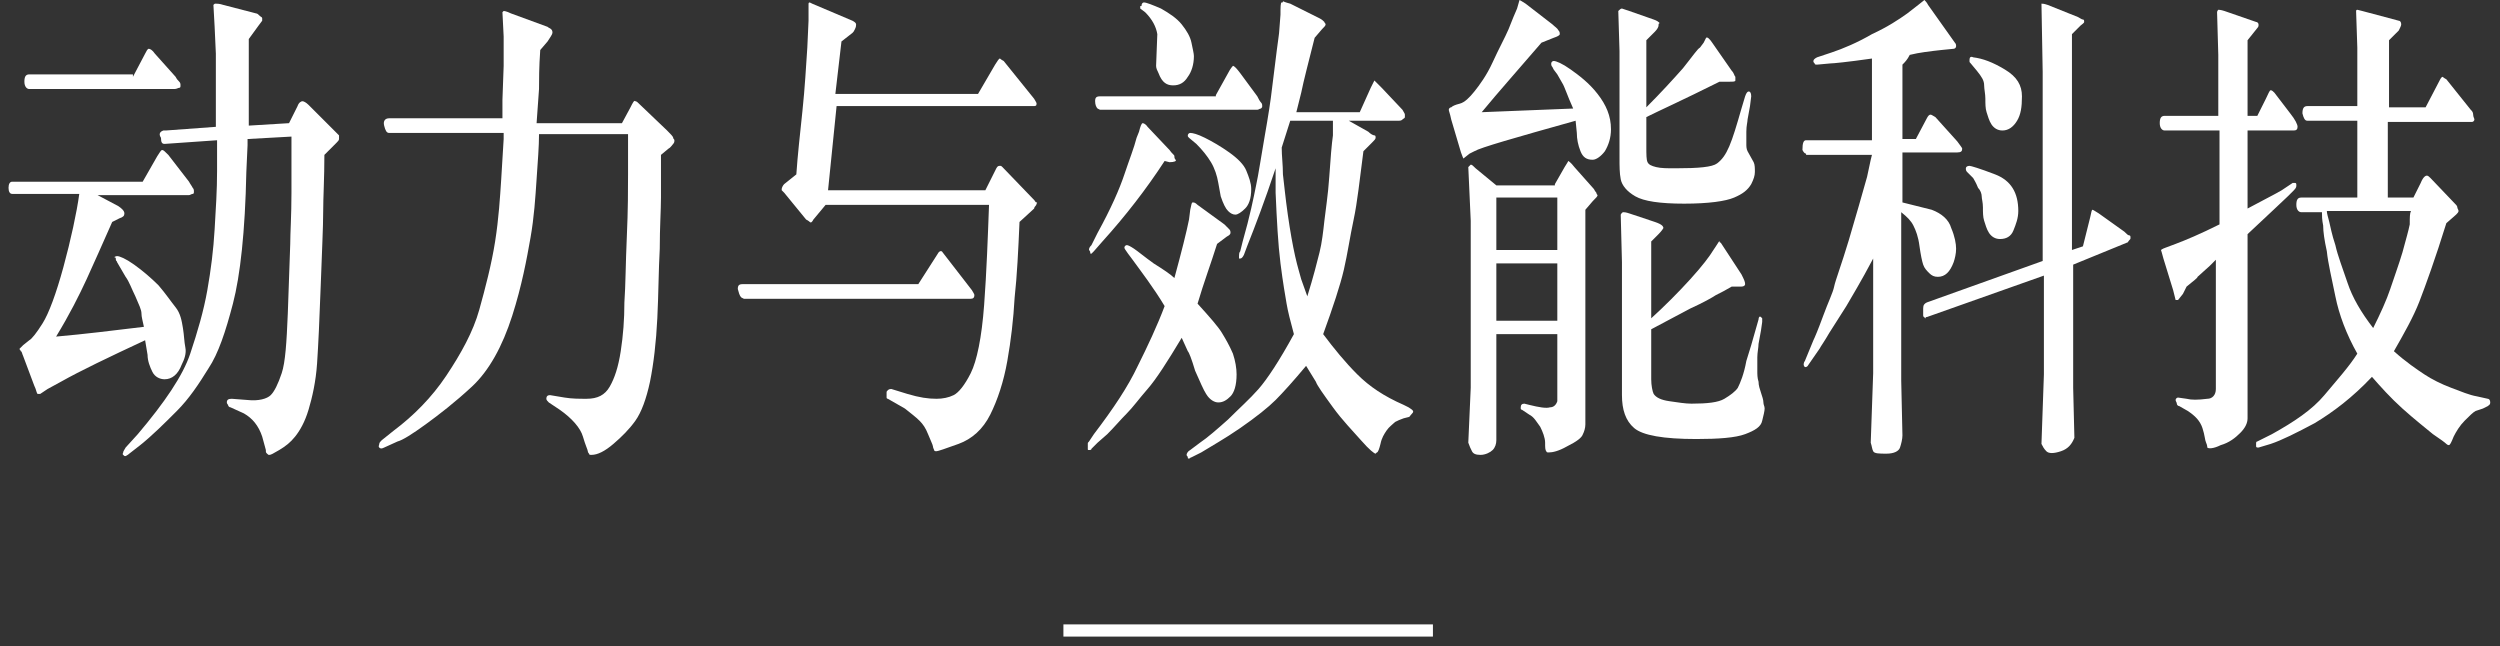 <?xml version="1.0" encoding="UTF-8"?>
<svg width="205px" height="53px" viewBox="0 0 205 53" version="1.1" xmlns="http://www.w3.org/2000/svg" xmlns:xlink="http://www.w3.org/1999/xlink">
    <rect x="0" y="0" width="205" height="53" fill="#333333" stroke="none"/>
    <title>动力与效能科技powertrain-overview-pc copy</title>
    <g id="Page-1" stroke="none" stroke-width="1" fill="none" fill-rule="evenodd">
        <g id="动力与效能科技powertrain-overview-pc-copy" fill="#FFFFFF" fill-rule="nonzero">
            <g id="banner-模版2.0-pc-3" transform="translate(87, 51)">
                <rect id="Rectangle-Copy-13_3_" x="0.2" y="0.2" width="30.3" height="1"></rect>
            </g>
            <g id="Group">
                <path d="M6.5,15.9 L1,15.9 C0.8,15.9 0.7,15.7 0.7,15.4 C0.7,15.1 0.8,14.9 1,14.9 L11.7,14.9 L12.9,12.8 C13.1,12.5 13.2,12.3 13.3,12.3 C13.4,12.3 13.5,12.4 13.8,12.7 L15.5,14.9 C15.6,15.1 15.7,15.2 15.8,15.4 C15.9,15.5 15.9,15.6 15.9,15.7 C15.9,15.8 15.9,15.9 15.8,15.9 C15.7,15.9 15.6,16 15.5,16 L8,16 L9.7,16.9 C10,17.1 10.2,17.3 10.2,17.5 C10.2,17.7 10.1,17.8 9.8,17.9 L9.2,18.2 C8.4,20 7.7,21.6 7.1,22.9 C6.5,24.2 5.7,25.8 4.6,27.6 C6.9,27.4 9.3,27.1 11.8,26.8 C11.7,26.3 11.6,26 11.6,25.7 C11.6,25.4 11.4,25 11.1,24.3 C10.8,23.7 10.6,23.1 10.3,22.7 L9.6,21.5 C9.6,21.4 9.5,21.4 9.5,21.3 C9.5,21.2 9.5,21.1 9.4,21.1 C9.3,21.1 9.5,21 9.6,21 C9.8,21 10.3,21.2 11,21.7 C11.7,22.2 12.4,22.8 13,23.4 C13.6,24.1 14,24.7 14.4,25.2 C14.8,25.7 14.9,26.3 15,26.9 C15.1,27.5 15.1,28 15.2,28.5 C15.3,29 15.1,29.5 14.9,29.9 C14.6,30.7 14.1,31.1 13.5,31.1 C13.1,31.1 12.7,30.9 12.5,30.5 C12.3,30.1 12.1,29.6 12.1,29.1 L11.9,27.9 C8.9,29.3 6.6,30.4 5,31.3 L3.9,31.9 L3.3,32.3 C3.2,32.3 3.2,32.3 3.1,32.3 C3,32.3 3,32 2.8,31.6 L1.9,29.2 C1.8,29 1.8,28.8 1.7,28.8 C1.7,28.7 1.6,28.7 1.6,28.6 C1.6,28.6 1.7,28.5 1.9,28.3 L2.4,27.9 C2.6,27.8 3,27.3 3.5,26.5 C4,25.7 4.6,24.1 5.2,21.9 C5.8,19.7 6.3,17.4 6.5,15.9 Z M10.9,6.3 L11.9,4.4 C12,4.2 12.1,4 12.2,4 C12.3,4 12.5,4.1 12.7,4.4 L14.4,6.3 C14.5,6.5 14.6,6.6 14.7,6.7 C14.8,6.8 14.8,6.9 14.8,7 C14.8,7.1 14.8,7.2 14.7,7.2 C14.6,7.2 14.5,7.3 14.3,7.3 L12.3,7.3 L12.3,7.3 L2.4,7.3 C2.2,7.3 2,7.1 2,6.7 C2,6.3 2.1,6.1 2.4,6.1 L10.9,6.1 L10.9,6.3 Z M13.4,10.7 L13.6,10.7 L17.7,10.4 C17.7,9.2 17.7,8.1 17.7,7.1 C17.7,6.1 17.7,5.2 17.7,4.4 L17.6,2.2 L17.5,0.4 C17.6,0.3 17.6,0.3 17.7,0.3 C17.8,0.3 18,0.3 18.3,0.4 L21,1.1 C21.1,1.1 21.2,1.2 21.3,1.3 C21.4,1.4 21.5,1.4 21.5,1.5 C21.5,1.6 21.5,1.6 21.5,1.6 C21.5,1.6 21.5,1.7 21.5,1.7 L21.2,2.1 L20.4,3.2 C20.4,5.2 20.4,6.4 20.4,6.8 L20.4,10.3 L23.7,10.1 L24.4,8.7 C24.5,8.4 24.7,8.3 24.8,8.3 C24.9,8.3 25.1,8.4 25.3,8.6 L27.4,10.7 C27.4,10.7 27.5,10.8 27.6,10.9 C27.7,11 27.8,11.1 27.8,11.1 C27.8,11.1 27.8,11.2 27.8,11.2 C27.8,11.2 27.8,11.3 27.8,11.4 C27.8,11.5 27.7,11.6 27.6,11.7 L26.6,12.7 C26.6,14.6 26.5,16.2 26.5,17.4 C26.5,18.6 26.4,20.6 26.3,23.4 C26.2,26.2 26.1,28.3 26,29.8 C25.9,31.3 25.6,32.6 25.3,33.6 C25,34.6 24.6,35.3 24.2,35.8 C23.8,36.3 23.4,36.6 22.9,36.9 C22.4,37.2 22.2,37.3 22.1,37.3 C22,37.3 22,37.3 21.9,37.2 C21.8,37.1 21.8,37.1 21.8,36.9 L21.5,35.8 C21.2,34.9 20.7,34.3 20,33.9 L18.9,33.4 C18.8,33.4 18.7,33.3 18.7,33.2 C18.6,33.1 18.6,33 18.6,33 C18.6,32.8 18.7,32.7 19,32.7 L20.3,32.8 C21.2,32.9 21.9,32.7 22.2,32.4 C22.5,32.1 22.8,31.5 23.1,30.6 C23.4,29.7 23.5,28.1 23.6,25.7 L23.8,20 C23.8,19.1 23.9,17.7 23.9,15.8 C23.9,13.9 23.9,12.9 23.9,12.8 L23.9,11.2 L20.3,11.4 C20.3,11.6 20.3,11.8 20.3,11.9 L20.2,14.1 C20.1,19 19.7,22.6 19.1,24.9 C18.5,27.2 17.9,29 17.1,30.2 C16.3,31.5 15.5,32.7 14.5,33.7 C13.5,34.7 12.5,35.7 11.5,36.5 L10.6,37.2 C10.5,37.3 10.3,37.4 10.3,37.4 C10.2,37.4 10.2,37.4 10.1,37.3 C10,37.2 10.1,37.2 10.1,37.1 C10.1,37 10.2,36.9 10.3,36.7 L11.3,35.6 C13.5,33 15,30.8 15.6,29 C16.2,27.2 16.7,25.5 17,23.8 C17.3,22.1 17.5,20.5 17.6,18.8 C17.7,17.1 17.8,15.6 17.8,14 L17.8,12.7 L17.8,11.5 L13.5,11.8 C13.3,11.8 13.2,11.7 13.2,11.3 C13,11 13.1,10.8 13.4,10.7 Z" id="Shape"></path>
                <path d="M41.2,9.9 C41.2,8.8 41.2,8.3 41.2,8.2 L41.3,5.4 C41.3,5.3 41.3,5.1 41.3,5.1 L41.3,3 L41.2,1 C41.2,1 41.3,0.9 41.3,0.9 C41.3,0.9 41.5,0.9 41.9,1.1 L44.9,2.2 C45,2.3 45.1,2.3 45.2,2.4 C45.3,2.5 45.3,2.6 45.3,2.7 C45.3,2.8 45.1,3.1 44.9,3.4 L44.3,4.1 C44.2,5.5 44.2,6.6 44.2,7.3 L44.1,8.7 L44,10.1 L51,10.1 L51.7,8.8 C51.9,8.4 52,8.2 52.1,8.3 C52.2,8.3 52.3,8.4 52.5,8.6 L54.7,10.7 C55,11 55.2,11.2 55.2,11.3 C55.2,11.4 55.3,11.4 55.3,11.5 C55.3,11.6 55.3,11.7 55.2,11.8 C55.1,11.9 55,12.1 54.8,12.2 L54.2,12.7 C54.2,14.1 54.2,15.2 54.2,16.2 C54.2,17.2 54.1,18.6 54.1,20.4 C54,22.2 54,24.1 53.9,26.1 C53.8,28.1 53.6,29.8 53.3,31.3 C53,32.7 52.6,33.8 52.1,34.5 C51.6,35.2 51,35.8 50.3,36.4 C49.6,37 49,37.3 48.5,37.3 C48.4,37.3 48.3,37.3 48.3,37.2 C48.3,37.2 48.2,37.1 48.2,37 C48.2,36.9 48,36.5 47.8,35.8 C47.6,35.1 46.9,34.3 45.9,33.6 L45,33 C44.9,32.9 44.8,32.8 44.8,32.7 C44.8,32.5 44.9,32.4 45.1,32.4 L46.3,32.6 C46.9,32.7 47.5,32.7 48.1,32.7 C49,32.7 49.6,32.4 50,31.7 C50.4,31 50.7,30.1 50.9,28.8 C51.1,27.5 51.2,26.2 51.2,24.8 C51.3,23.4 51.3,21.6 51.4,19.4 C51.5,17.2 51.5,15.5 51.5,14.3 L51.5,11.7 L51.5,11 L44.2,11 C44.2,12 44.1,13.2 44,14.7 C43.9,16.2 43.8,17.8 43.5,19.5 C43.2,21.2 42.8,23.4 42,25.9 C41.2,28.4 40.1,30.4 38.7,31.7 C37.3,33 36,34 34.9,34.8 C33.8,35.6 33,36.1 32.6,36.2 L31.5,36.7 C31.3,36.8 31.2,36.8 31.1,36.7 C31,36.6 31.1,36.5 31.1,36.4 C31.1,36.3 31.2,36.2 31.3,36.1 L32.3,35.3 C33.9,34.1 35.4,32.6 36.6,30.8 C37.8,29 38.8,27.2 39.3,25.4 C39.8,23.6 40.3,21.7 40.6,19.8 C40.9,17.9 41,16.2 41.1,14.7 L41.3,11.4 L41.3,10.9 L31.9,10.9 C31.7,10.9 31.6,10.7 31.5,10.3 C31.4,9.9 31.6,9.7 31.9,9.7 L41.2,9.7 L41.2,9.9 Z" id="Path"></path>
                <path d="M75.3,23.3 L76.9,20.8 C77,20.6 77.2,20.5 77.3,20.7 L79.7,23.8 C79.8,24 79.9,24.1 79.9,24.2 C79.9,24.4 79.8,24.5 79.6,24.5 L61,24.5 L60.8,24.4 C60.6,24.2 60.6,24 60.5,23.7 C60.5,23.4 60.6,23.3 60.9,23.3 L75.3,23.3 Z M82.6,8.7 L82.6,8.7 L68.6,8.7 L67.9,15.6 L80.8,15.6 L81.7,13.8 C81.8,13.6 81.9,13.6 82,13.6 C82.1,13.6 82.1,13.6 82.2,13.7 L84.8,16.4 C84.9,16.5 84.9,16.6 85,16.6 C85.1,16.6 85,16.7 85,16.7 C85,16.7 85,16.8 84.9,16.9 C84.8,17 84.8,17.1 84.8,17.1 L83.6,18.2 C83.5,20.5 83.4,22.6 83.2,24.4 C83.1,26.2 82.9,27.9 82.6,29.6 C82.3,31.3 81.8,32.8 81.2,34 C80.6,35.2 79.7,36 78.6,36.4 C77.5,36.8 76.9,37 76.8,37 C76.7,37 76.6,37 76.6,36.9 C76.6,36.9 76.5,36.7 76.5,36.6 C76.5,36.5 76.3,36.1 76.1,35.6 C75.9,35.1 75.7,34.8 75.4,34.5 C75.1,34.2 74.7,33.9 74.2,33.5 L72.8,32.7 C72.7,32.7 72.7,32.6 72.7,32.6 C72.7,32.5 72.7,32.5 72.7,32.4 C72.7,32.4 72.7,32.3 72.7,32.2 C72.7,32.1 72.7,32.1 72.8,32 C72.9,31.9 73,31.9 73.1,31.9 L74.4,32.3 C75.4,32.6 76.1,32.7 76.8,32.7 C77.3,32.7 77.8,32.6 78.2,32.4 C78.6,32.2 79.1,31.6 79.6,30.6 C80.1,29.6 80.5,27.7 80.7,25 C80.9,22.3 81,19.5 81.1,16.8 L67.7,16.8 L66.7,18 C66.6,18.2 66.5,18.3 66.4,18.2 C66.4,18.2 66.3,18.1 66.1,18 L64.3,15.8 C64.2,15.7 64.1,15.6 64.1,15.6 C64.1,15.6 64.1,15.5 64.1,15.5 C64.1,15.4 64.2,15.2 64.3,15.1 L65.3,14.3 C65.4,12.8 65.6,11 65.8,9.1 C66,7.2 66.1,5.4 66.2,3.9 L66.3,1.7 L66.3,0.3 C66.3,0.2 66.4,0.2 66.4,0.2 L66.6,0.3 L69.9,1.7 C70.1,1.8 70.2,1.9 70.2,2 C70.2,2.1 70.2,2.2 70.1,2.4 C70,2.6 70,2.6 69.9,2.7 L69,3.4 L68.5,7.7 L80.2,7.7 L81.6,5.3 C81.8,5 81.9,4.8 82,4.8 C82,4.8 82.1,4.9 82.3,5 L84.8,8.1 C84.9,8.3 85,8.4 85,8.5 C85,8.7 84.9,8.7 84.7,8.7 L82.6,8.7 Z" id="Shape"></path>
                <path d="M96.3,22.8 C96.9,20.6 97.3,19 97.5,18 L97.6,17.2 C97.7,16.8 97.7,16.6 97.8,16.6 C97.9,16.6 98,16.6 98.2,16.8 L100.4,18.4 C100.6,18.6 100.7,18.7 100.8,18.8 C100.9,18.9 100.9,19 100.9,19.1 C100.9,19.2 100.8,19.3 100.6,19.4 L99.8,20 C99.3,21.6 98.7,23.2 98.2,24.9 C99.2,26 99.9,26.8 100.2,27.3 C100.5,27.8 100.8,28.3 101.1,29 C101.3,29.6 101.4,30.2 101.4,30.7 C101.4,31.6 101.2,32.2 100.9,32.5 C100.6,32.8 100.3,33 99.9,33 C99.6,33 99.2,32.8 98.9,32.3 C98.7,32 98.4,31.3 98,30.4 C97.7,29.4 97.5,28.9 97.4,28.8 L96.9,27.7 C95.7,29.7 94.8,31.1 94.1,31.9 C93.4,32.7 92.9,33.4 92.4,33.9 C91.9,34.4 91.4,35 90.8,35.6 L90,36.3 L89.5,36.8 C89.5,36.9 89.4,36.9 89.3,36.9 C89.2,36.9 89.2,36.9 89.2,36.8 C89.2,36.8 89.2,36.7 89.2,36.6 C89.2,36.5 89.2,36.5 89.2,36.4 C89.2,36.3 89.2,36.3 89.3,36.2 L89.7,35.6 C91.3,33.5 92.5,31.7 93.3,30 C94.1,28.4 94.9,26.7 95.5,25.1 C94.6,23.6 93.6,22.3 92.8,21.2 L92.5,20.8 C92.3,20.5 92.2,20.4 92.2,20.3 C92.2,20.2 92.3,20.1 92.4,20.1 C92.5,20.1 92.7,20.2 93,20.4 C93.3,20.6 93.9,21.1 94.6,21.6 C95.4,22.1 96,22.5 96.3,22.8 Z M95.5,13.2 C94,15.5 92.3,17.7 90.4,19.8 L89.7,20.6 C89.6,20.7 89.5,20.8 89.5,20.8 C89.4,20.8 89.4,20.8 89.4,20.7 C89.4,20.7 89.4,20.6 89.3,20.5 C89.3,20.4 89.3,20.3 89.5,20.1 L90,19.1 C91.1,17.1 91.8,15.5 92.2,14.3 C92.6,13.1 93,12.1 93.2,11.3 L93.4,10.8 C93.5,10.4 93.6,10.1 93.7,10.1 C93.7,10.1 93.9,10.1 94.1,10.4 L95.9,12.3 C96.1,12.6 96.3,12.7 96.3,12.8 C96.3,12.9 96.3,13 96.4,13.1 C96.5,13.2 96.3,13.3 95.9,13.3 L95.5,13.2 Z M99.7,7.8 L100.7,6 C100.9,5.6 101.1,5.4 101.1,5.4 C101.2,5.4 101.4,5.6 101.7,6 L103.1,7.9 C103.2,8.1 103.3,8.3 103.4,8.4 C103.5,8.5 103.5,8.6 103.5,8.7 C103.5,8.8 103.5,8.8 103.4,8.9 C103.3,8.9 103.2,9 103.1,9 L90.2,9 L90,8.9 C89.9,8.8 89.8,8.6 89.8,8.3 C89.8,8 89.9,7.9 90.2,7.9 L99.7,7.9 L99.7,7.8 Z M93.6,0.5 C93.6,0.5 93.6,0.4 93.6,0.5 C93.6,0.3 93.7,0.2 93.8,0.2 C94,0.2 94.5,0.4 95.2,0.7 C95.9,1.1 96.5,1.5 96.9,2 C97.3,2.5 97.6,3 97.7,3.5 C97.8,4 97.9,4.4 97.9,4.6 C97.9,5.3 97.7,5.9 97.4,6.3 C97.1,6.8 96.7,7 96.2,7 C95.7,7 95.3,6.8 95,6 C94.9,5.8 94.8,5.6 94.8,5.4 L94.9,2.8 C94.8,2.2 94.5,1.6 93.9,1 L93.5,0.7 L93.5,0.5 L93.6,0.5 Z M112.7,9.9 L110.6,9.9 L112.2,10.8 C112.4,11 112.6,11.1 112.7,11.1 C112.8,11.1 112.8,11.2 112.8,11.3 C112.8,11.4 112.7,11.5 112.5,11.7 L111.8,12.4 C111.5,14.7 111.3,16.6 111,18 C110.7,19.4 110.5,20.8 110.2,22.1 C109.9,23.4 109.3,25.2 108.5,27.4 C109.4,28.6 110.3,29.7 111.3,30.7 C112.3,31.7 113.5,32.5 115.1,33.2 L115.5,33.4 C115.8,33.6 116,33.7 115.8,33.9 C115.6,34.1 115.6,34.2 115.5,34.2 L115.1,34.3 C114.8,34.4 114.6,34.5 114.4,34.6 C114.2,34.8 113.9,35 113.7,35.3 C113.5,35.6 113.3,35.9 113.2,36.4 C113.1,36.8 113,37.1 112.9,37.1 C112.9,37.1 112.8,37.2 112.8,37.2 C112.7,37.2 112.3,36.9 111.6,36.1 C110.9,35.3 110.1,34.5 109.3,33.4 C108.5,32.3 108,31.6 107.9,31.3 L107.1,30 C106.1,31.2 105.2,32.2 104.6,32.8 C104,33.4 103,34.2 101.7,35.1 C100.4,36 99.3,36.6 98.5,37.1 L97.7,37.5 C97.6,37.5 97.6,37.6 97.5,37.6 C97.4,37.6 97.4,37.6 97.4,37.5 C97.4,37.4 97.3,37.4 97.3,37.3 C97.3,37.2 97.4,37 97.6,36.9 L98.4,36.3 C99,35.9 99.8,35.2 100.7,34.4 C101.6,33.5 102.5,32.7 103.2,31.9 C103.9,31.1 104.9,29.6 106.1,27.4 C105.8,26.3 105.6,25.5 105.5,24.9 C105.4,24.3 105.2,23.2 105,21.6 C104.8,20 104.7,18.1 104.6,15.8 L104.6,13.8 C103.7,16.5 102.9,18.6 102.3,20.1 L102,20.9 C101.9,21.1 101.8,21.2 101.7,21.2 C101.7,21.2 101.6,21.2 101.6,21.2 C101.6,21.2 101.6,21.1 101.6,21 C101.6,20.9 101.6,20.7 101.7,20.6 L101.9,19.8 C102.5,17.7 102.8,16.2 103,15.2 C103.2,14.3 103.4,12.9 103.7,11.2 C104,9.5 104.2,8.2 104.3,7.3 L104.7,4.1 C104.8,3.3 104.9,2.7 104.9,2.5 L105,1.2 C105,0.6 105,0.2 105.1,0.2 C105.2,0.2 105.2,0.2 105.2,0.1 C105.2,0.1 105.4,0.2 105.8,0.3 L108.2,1.5 C108.4,1.6 108.5,1.7 108.6,1.8 C108.6,1.9 108.7,1.9 108.7,2 C108.7,2.1 108.6,2.2 108.4,2.4 L107.8,3.1 C107.3,5.1 106.9,6.6 106.7,7.6 L106.4,8.8 L106.3,9.2 L111.5,9.2 L112.4,7.2 C112.6,6.8 112.7,6.6 112.7,6.6 C112.7,6.6 112.9,6.8 113.3,7.2 L115,9 C115.1,9.2 115.2,9.3 115.2,9.4 C115.2,9.5 115.2,9.5 115.2,9.6 C115.2,9.7 115.1,9.7 115,9.8 C114.9,9.9 114.8,9.9 114.6,9.9 L112.7,9.9 Z M97.4,11.1 C97.4,11 97.5,10.9 97.6,10.9 C97.8,10.9 98.2,11 98.8,11.3 C99.4,11.6 100.1,12 100.8,12.5 C101.5,13 102,13.5 102.2,14 C102.4,14.5 102.6,15 102.6,15.5 C102.6,16.3 102.4,16.8 102.1,17.1 C101.8,17.4 101.5,17.6 101.3,17.6 C101.1,17.6 100.9,17.5 100.7,17.3 C100.5,17.1 100.3,16.7 100.1,16.1 L99.9,15 C99.8,14.4 99.6,13.8 99.3,13.3 C99,12.8 98.6,12.3 98.1,11.8 L97.5,11.3 C97.4,11.2 97.4,11.2 97.4,11.1 Z M105.8,9.9 L105.1,12.1 C105.1,12.8 105.2,13.5 105.2,14.3 C105.3,15.1 105.4,16.2 105.6,17.6 C105.8,19 106,20.1 106.2,21 C106.4,21.9 106.6,22.5 106.7,22.9 L107.2,24.3 C107.7,22.7 108,21.5 108.2,20.7 C108.4,19.9 108.5,19 108.6,18.1 C108.7,17.2 108.9,16 109,14.5 C109.1,13 109.2,11.8 109.3,11.1 L109.3,10.7 L109.3,9.9 L105.8,9.9 Z" id="Shape"></path>
                <path d="M126.4,3.5 C124.6,5.6 122.9,7.5 121.5,9.2 C123.9,9.1 126.4,9 129,8.9 C128.5,7.8 128.3,7.1 128.1,6.8 C128,6.6 127.8,6.3 127.7,6.1 L127.4,5.7 L127.3,5.5 C127.2,5.4 127.2,5.3 127.2,5.2 C127.2,5.1 127.3,5 127.4,5 C127.6,5 128.1,5.2 128.8,5.7 C129.5,6.2 130.3,6.8 131,7.7 C131.7,8.6 132.1,9.5 132.1,10.6 C132.1,11.3 131.9,11.9 131.6,12.4 C131.3,12.8 130.9,13.1 130.6,13.1 C130.1,13.1 129.8,12.9 129.6,12.4 C129.4,11.9 129.3,11.4 129.3,10.9 L129.2,9.9 C124.2,11.3 121.4,12.1 120.9,12.4 L120.5,12.6 L120,13 C120,13 119.9,12.8 119.8,12.5 L119,9.8 C118.9,9.3 118.8,9.1 118.8,9 C118.8,8.9 118.9,8.8 119,8.8 C119.1,8.7 119.3,8.6 119.7,8.5 C120.1,8.4 120.5,8 120.9,7.5 C121.3,7 121.9,6.2 122.4,5.1 C122.9,4 123.4,3.1 123.7,2.4 L124.1,1.4 L124.4,0.7 L124.6,0 C124.6,0 124.8,0.1 125.1,0.3 L127.3,2 C127.5,2.2 127.7,2.3 127.8,2.5 C127.9,2.6 127.9,2.7 127.9,2.8 C127.9,2.9 127.7,3 127.4,3.1 L126.4,3.5 Z M127.5,15.1 L128.3,13.7 C128.5,13.4 128.6,13.2 128.6,13.2 C128.6,13.2 128.8,13.3 129.1,13.7 L130.7,15.5 C130.8,15.7 130.9,15.8 130.9,15.8 C130.9,15.8 130.9,15.9 131,16 C131,16.1 130.9,16.2 130.6,16.5 L130,17.2 L130,34 C130,34.2 130,34.5 130,34.8 C130,35.1 129.9,35.4 129.8,35.6 C129.7,35.9 129.3,36.2 128.5,36.6 C127.8,37 127.3,37.1 127,37.1 C126.9,37.1 126.8,37.1 126.8,37 C126.7,36.9 126.7,36.7 126.7,36.3 C126.7,35.9 126.5,35.4 126.3,35 C126,34.6 125.8,34.2 125.4,34 L124.8,33.6 C124.7,33.6 124.7,33.5 124.7,33.5 C124.7,33.4 124.7,33.4 124.7,33.4 C124.7,33.2 124.8,33.1 125,33.1 L125.4,33.2 C126.2,33.4 126.8,33.5 127.1,33.4 C127.4,33.4 127.6,33.2 127.7,32.9 C127.7,32.9 127.7,32.7 127.7,32.5 C127.7,32.3 127.7,32.1 127.7,32.1 L127.7,27.4 L122.7,27.4 L122.7,36.1 C122.7,36.4 122.6,36.7 122.4,36.9 C122.2,37.1 121.8,37.3 121.4,37.3 C121,37.3 120.8,37.2 120.7,37 C120.6,36.8 120.5,36.6 120.4,36.3 L120.6,31.8 L120.6,18.1 L120.4,13.7 C120.5,13.6 120.6,13.5 120.6,13.5 C120.7,13.5 120.8,13.6 121,13.8 L122.7,15.2 L127.5,15.2 L127.5,15.1 Z M127.7,16.2 L122.7,16.2 L122.7,20.5 L127.7,20.5 L127.7,16.2 Z M127.7,21.6 L122.7,21.6 L122.7,26.3 L127.7,26.3 L127.7,21.6 Z M135,8.8 C136.2,7.6 137.2,6.5 138,5.6 C138.8,4.6 139.2,4 139.4,3.9 L139.7,3.5 L139.9,3.1 C140,3 140.2,3.2 140.4,3.5 L142,5.8 C142.2,6 142.2,6.2 142.3,6.3 C142.3,6.4 142.3,6.5 142.3,6.6 C142.3,6.7 142.1,6.7 141.8,6.7 L141,6.7 C138,8.2 136,9.1 135,9.6 L135,12 C135,12.7 135,13.1 135.1,13.3 C135.2,13.5 135.4,13.6 135.8,13.7 C136.2,13.8 136.7,13.8 137.4,13.8 C139.3,13.8 140.4,13.7 140.8,13.4 C141.2,13.1 141.5,12.7 141.8,12 C142.1,11.3 142.4,10.3 142.8,8.9 L143.1,7.9 C143.2,7.6 143.3,7.5 143.4,7.5 C143.5,7.5 143.6,7.6 143.6,7.9 L143.5,8.7 L143.3,9.8 C143.3,10 143.2,10.3 143.2,10.8 C143.2,11.3 143.2,11.6 143.2,11.8 C143.2,12 143.2,12.2 143.3,12.4 L143.8,13.3 C143.9,13.5 143.9,13.8 143.9,14.1 C143.9,14.4 143.8,14.7 143.6,15.1 C143.3,15.6 142.9,15.9 142.2,16.2 C141.5,16.5 140.1,16.7 138.1,16.7 C136.1,16.7 134.8,16.5 134.1,16.1 C133.4,15.7 133,15.2 132.9,14.7 C132.8,14.2 132.8,13.6 132.8,13 L132.8,4.2 L132.7,0.9 C132.8,0.8 132.9,0.7 133,0.7 L133.6,0.9 L135.6,1.6 C135.9,1.7 136,1.8 136.1,1.9 C136,1.9 136,2 136,2.1 C136,2.2 135.9,2.4 135.7,2.6 L135,3.3 L135,8.8 Z M135.4,26.1 C136.5,25.1 137.6,24 138.6,22.9 C139.6,21.8 140.2,21 140.5,20.5 L140.7,20.2 C140.9,19.9 141,19.7 141,19.8 C141,19.9 141.1,19.9 141.1,19.9 L142.8,22.5 C143,22.9 143.1,23.1 143.1,23.3 C143.1,23.4 143,23.5 142.8,23.5 L142,23.5 C141.5,23.8 141.1,24 140.7,24.2 C140.4,24.4 139.7,24.8 138.6,25.3 C137.5,25.9 136.5,26.4 135.4,27 L135.4,31.1 C135.4,31.6 135.5,32.1 135.6,32.3 C135.8,32.6 136.2,32.8 136.9,32.9 C137.6,33 138.2,33.1 138.7,33.1 C140,33.1 140.9,33 141.4,32.7 C141.9,32.4 142.3,32.1 142.5,31.8 C142.7,31.4 143,30.7 143.2,29.6 L143.6,28.3 L144,26.9 L144.2,26.2 C144.2,26 144.3,25.9 144.4,26 C144.4,26 144.5,26.1 144.5,26.1 C144.5,26.1 144.5,26.2 144.5,26.3 L144.5,26.4 L144.4,27.1 L144.2,28.2 C144.2,28.5 144.1,28.9 144.1,29.3 C144.1,29.7 144.1,30.1 144.1,30.4 C144.1,30.7 144.1,31 144.2,31.3 C144.2,31.6 144.3,31.9 144.4,32.2 C144.5,32.5 144.6,32.8 144.6,33 C144.6,33.2 144.7,33.3 144.7,33.5 C144.7,33.7 144.6,34.1 144.5,34.5 C144.4,35 143.9,35.3 143.1,35.6 C142.3,35.9 140.9,36 139.1,36 C136.4,36 134.7,35.7 134,35.1 C133.3,34.5 133,33.6 133,32.4 L133,21.5 L132.9,17.6 C133,17.4 133.1,17.4 133.1,17.4 C133.2,17.4 133.3,17.4 133.6,17.5 L135.7,18.2 C136,18.3 136.2,18.4 136.3,18.5 C136.4,18.6 136.4,18.7 136.4,18.7 C136.4,18.7 136.3,18.9 136,19.2 L135.4,19.8 L135.4,26.1 L135.4,26.1 Z" id="Shape"></path>
                <path d="M148.1,12.6 C148,12.6 147.9,12.5 147.8,12.3 C147.8,11.7 147.9,11.5 148.1,11.5 L153.5,11.5 L153.5,4.8 C151.4,5.1 150.3,5.2 150.1,5.2 L149,5.3 C148.9,5.3 148.8,5.3 148.8,5.2 C148.7,5.1 148.7,5.1 148.7,5 C148.7,4.9 148.8,4.8 149,4.7 L150.2,4.3 C151.1,4 152.3,3.5 153.5,2.8 C154.8,2.2 155.7,1.6 156.4,1.1 L157.3,0.4 L157.8,0 C157.9,0.1 158,0.2 158.1,0.4 L160.3,3.5 C160.4,3.6 160.4,3.7 160.4,3.8 C160.4,3.9 160.3,4 160.2,4 L159.2,4.1 C158.3,4.2 157.4,4.3 156.6,4.5 C156.4,4.9 156.2,5.1 156,5.3 L156,11.4 L157.1,11.4 L158,9.7 C158.1,9.5 158.2,9.4 158.3,9.4 C158.4,9.4 158.5,9.5 158.7,9.6 L160.5,11.6 C160.7,11.9 160.9,12.1 160.9,12.2 C160.9,12.4 160.8,12.5 160.5,12.5 L156,12.5 L156,16.6 C156.8,16.8 157.6,17 158.4,17.2 C159.2,17.5 159.8,18 160,18.7 C160.3,19.4 160.4,20 160.4,20.4 C160.4,20.8 160.3,21.2 160.2,21.5 C159.9,22.3 159.5,22.7 158.9,22.7 C158.6,22.7 158.4,22.6 158.2,22.4 C158,22.2 157.8,22 157.7,21.7 C157.6,21.4 157.5,20.9 157.4,20.2 C157.3,19.4 157.1,18.9 156.9,18.5 C156.7,18.1 156.4,17.8 155.9,17.4 L155.9,31.2 L156,35.7 C156,36 155.9,36.4 155.8,36.7 C155.7,37 155.3,37.2 154.7,37.2 C154.1,37.2 153.7,37.2 153.6,37 C153.5,36.8 153.5,36.6 153.4,36.3 L153.6,30.6 L153.6,21.2 C152.6,23.1 151.8,24.4 151.4,25.1 L150,27.3 C149.6,28 149.3,28.4 149.2,28.6 L148.3,29.9 C148.2,30.1 148.1,30.1 148,30.1 C147.9,30 147.9,29.9 147.9,29.9 C147.9,29.9 147.9,29.7 148,29.6 L148.7,27.9 C148.8,27.7 149.1,27 149.5,25.9 C149.9,24.8 150.3,24 150.4,23.5 C150.5,23 151,21.7 151.6,19.7 C152.2,17.7 152.7,15.9 153.1,14.5 L153.4,13.1 L153.5,12.7 L148.1,12.7 L148.1,12.6 Z M167.5,21.4 L167.5,5.9 L167.4,0.3 C167.5,0.3 167.6,0.3 167.9,0.4 L170.4,1.4 C170.6,1.5 170.7,1.6 170.8,1.6 C170.9,1.6 170.9,1.7 170.9,1.8 C170.9,1.9 170.7,2 170.6,2.1 L169.9,2.8 L169.9,20.5 L170.8,20.2 L171.4,17.8 C171.5,17.4 171.5,17.2 171.6,17.2 C171.6,17.2 171.8,17.3 172.1,17.5 L174.2,19 C174.4,19.2 174.5,19.3 174.6,19.3 C174.7,19.3 174.7,19.4 174.7,19.5 C174.7,19.6 174.7,19.6 174.6,19.7 C174.5,19.8 174.5,19.9 174.4,19.9 L170,21.7 L170,31.8 L170.1,35.9 C169.9,36.4 169.6,36.8 169,37 C168.4,37.2 168,37.2 167.8,37 C167.6,36.8 167.5,36.6 167.4,36.4 L167.6,30.7 L167.6,22.6 L158,26 C157.9,26 157.9,26 157.9,26.1 C157.9,26.1 157.8,26.1 157.8,26 C157.7,26 157.7,25.9 157.7,25.8 C157.7,25.7 157.7,25.6 157.7,25.3 C157.7,25 157.8,24.9 158,24.8 L167.5,21.4 Z M161.8,14.6 L161.3,14.1 C161.2,14 161.2,13.9 161.2,13.8 C161.2,13.7 161.3,13.6 161.5,13.6 C161.6,13.6 162.3,13.8 163.6,14.3 C164.9,14.8 165.5,15.8 165.5,17.3 C165.5,17.9 165.3,18.4 165.1,18.9 C164.9,19.4 164.5,19.6 164,19.6 C163.6,19.6 163.3,19.4 163.1,19.1 C162.9,18.8 162.8,18.4 162.7,18.1 C162.6,17.8 162.6,17.4 162.6,17 C162.6,16.6 162.5,16.3 162.5,16.1 C162.5,15.9 162.4,15.6 162.2,15.4 C162,14.9 161.9,14.8 161.8,14.6 Z M162.1,5.8 L161.6,5.2 C161.5,5.1 161.5,5.1 161.5,5 C161.5,4.9 161.5,4.9 161.5,4.9 C161.5,4.7 161.6,4.6 161.8,4.7 C162.6,4.8 163.4,5.1 164.4,5.7 C165.4,6.3 165.8,7 165.8,7.9 C165.8,8.8 165.7,9.4 165.4,9.9 C165.1,10.4 164.7,10.7 164.2,10.7 C163.8,10.7 163.5,10.5 163.3,10.2 C163.1,9.9 163,9.5 162.9,9.2 C162.8,8.9 162.8,8.5 162.8,8.1 C162.8,7.7 162.7,7.3 162.7,7 C162.7,6.6 162.5,6.3 162.1,5.8 Z" id="Shape"></path>
                <path d="M181.9,9.5 L181.9,4.5 L181.8,1 C181.8,0.9 181.9,0.8 181.9,0.8 C181.9,0.8 182.1,0.8 182.4,0.9 L185,1.8 C185.1,1.8 185.2,1.9 185.2,2 C185.2,2.1 185.2,2.1 185.2,2.1 C185.2,2.1 185.2,2.2 185.1,2.3 L184.3,3.3 L184.3,9.5 L185.1,9.5 L185.8,8.1 C186,7.7 186.1,7.4 186.2,7.4 C186.3,7.4 186.4,7.5 186.5,7.6 L187.8,9.3 C188.2,9.8 188.4,10.2 188.4,10.4 C188.4,10.6 188.3,10.7 188.1,10.7 L184.3,10.7 L184.3,17.1 C185.6,16.4 186.6,15.9 187.1,15.6 L188,15 C188,15 188.1,15 188.2,15 C188.3,15 188.3,15.1 188.3,15.2 C188.3,15.3 188.3,15.4 188.1,15.6 L187.6,16.1 C187.2,16.5 186.1,17.5 184.3,19.2 L184.3,34.3 C184.3,34.7 184.1,35.1 183.7,35.5 C183.3,35.9 182.8,36.3 182.1,36.5 C181.5,36.8 181.1,36.8 181,36.7 C181,36.7 181,36.5 180.9,36.3 C180.8,36.1 180.8,35.7 180.6,35.1 C180.4,34.5 180,34.1 179.4,33.7 L178.7,33.3 C178.6,33.3 178.5,33.2 178.5,33.1 C178.5,33 178.4,32.9 178.4,32.8 C178.4,32.7 178.5,32.6 178.6,32.6 L179.3,32.7 C179.7,32.8 180.2,32.8 181,32.7 C181.4,32.7 181.7,32.4 181.7,31.9 L181.7,21.3 C181.5,21.5 181.3,21.7 181.2,21.8 L180.2,22.7 C180.2,22.8 179.9,23 179.3,23.5 L179,24.1 L178.6,24.6 C178.5,24.6 178.5,24.6 178.4,24.6 L178.2,23.8 L177.4,21.2 C177.3,20.8 177.2,20.5 177.2,20.5 C177.2,20.5 177.3,20.4 177.6,20.3 L178.4,20 C179.2,19.7 180.4,19.2 182,18.4 L182,10.7 L177.5,10.7 C177.3,10.7 177.1,10.5 177.1,10.1 C177.1,9.7 177.2,9.5 177.5,9.5 L181.9,9.5 Z M195.7,16.2 L197.9,16.2 L198.5,15 C198.7,14.5 198.9,14.4 199,14.4 C199.1,14.4 199.2,14.5 199.3,14.6 L201.4,16.8 C201.4,16.8 201.5,16.9 201.5,17 C201.5,17.1 201.6,17.2 201.6,17.3 C201.6,17.4 201.5,17.5 201.4,17.6 L200.6,18.3 C199.7,21.2 198.9,23.4 198.4,24.7 C197.9,26 197.1,27.4 196.3,28.8 C197.3,29.7 198.2,30.3 198.8,30.7 C199.4,31.1 200.2,31.5 201,31.8 C201.8,32.1 202.5,32.4 203.1,32.5 L204,32.7 C204.1,32.7 204.2,32.8 204.2,33 C204.2,33.2 204.1,33.2 204,33.3 L203.6,33.5 L203,33.7 C202.8,33.8 202.5,34.1 202.1,34.5 C201.7,34.9 201.4,35.4 201.2,35.8 C201,36.3 200.9,36.5 200.8,36.5 C200.8,36.5 200.7,36.5 200.6,36.4 C200.5,36.3 200.1,36 199.5,35.6 C198.9,35.1 198,34.4 197,33.5 C196,32.6 195.2,31.7 194.5,30.9 C192.9,32.6 191.3,33.8 189.8,34.7 C188.3,35.5 187.1,36.1 186.2,36.4 L185.2,36.7 C185.1,36.7 185,36.7 185,36.6 C185,36.5 185,36.4 185,36.4 C185,36.3 185,36.2 185.1,36.2 L186.3,35.6 C188.1,34.6 189.6,33.6 190.6,32.4 C191.6,31.2 192.6,30.1 193.3,29 C192.4,27.4 191.8,25.8 191.5,24.3 C191.2,22.8 190.9,21.6 190.8,20.6 C190.6,19.7 190.5,19 190.5,18.5 C190.4,18 190.4,17.7 190.4,17.4 L188.7,17.4 C188.5,17.4 188.3,17.2 188.3,16.8 C188.3,16.4 188.4,16.2 188.7,16.2 L193.3,16.2 L193.3,9.9 L189.2,9.9 C189,9.9 188.9,9.7 188.8,9.3 C188.8,8.9 188.9,8.7 189.2,8.7 L193.3,8.7 L193.3,3.9 L193.2,0.9 C193.2,0.8 193.3,0.8 193.3,0.8 L193.7,0.9 L196.7,1.7 C196.8,1.7 196.9,1.8 196.9,2 C196.9,2.1 196.8,2.3 196.7,2.5 L195.9,3.3 L195.9,8.8 L198.9,8.8 L200.1,6.5 C200.2,6.3 200.3,6.3 200.3,6.3 C200.3,6.3 200.4,6.4 200.6,6.5 L202.6,9 C202.7,9.1 202.8,9.2 202.8,9.4 C202.8,9.6 202.9,9.7 202.9,9.8 C202.9,9.9 202.8,10 202.7,10 L201.5,10 L195.8,10 L195.8,16.2 L195.7,16.2 Z M197.7,17.3 L190.8,17.3 C190.8,17.5 190.9,17.8 191,18.2 C191.1,18.6 191.2,19.2 191.5,20.1 C191.7,21 192.1,22 192.5,23.2 C192.9,24.4 193.6,25.6 194.6,26.9 C195.2,25.7 195.7,24.6 196,23.7 C196.3,22.8 196.7,21.7 197,20.7 C197.3,19.6 197.5,18.9 197.6,18.4 C197.6,17.8 197.6,17.5 197.7,17.3 Z" id="Shape"></path>
            </g>
        </g>
    </g>
</svg>